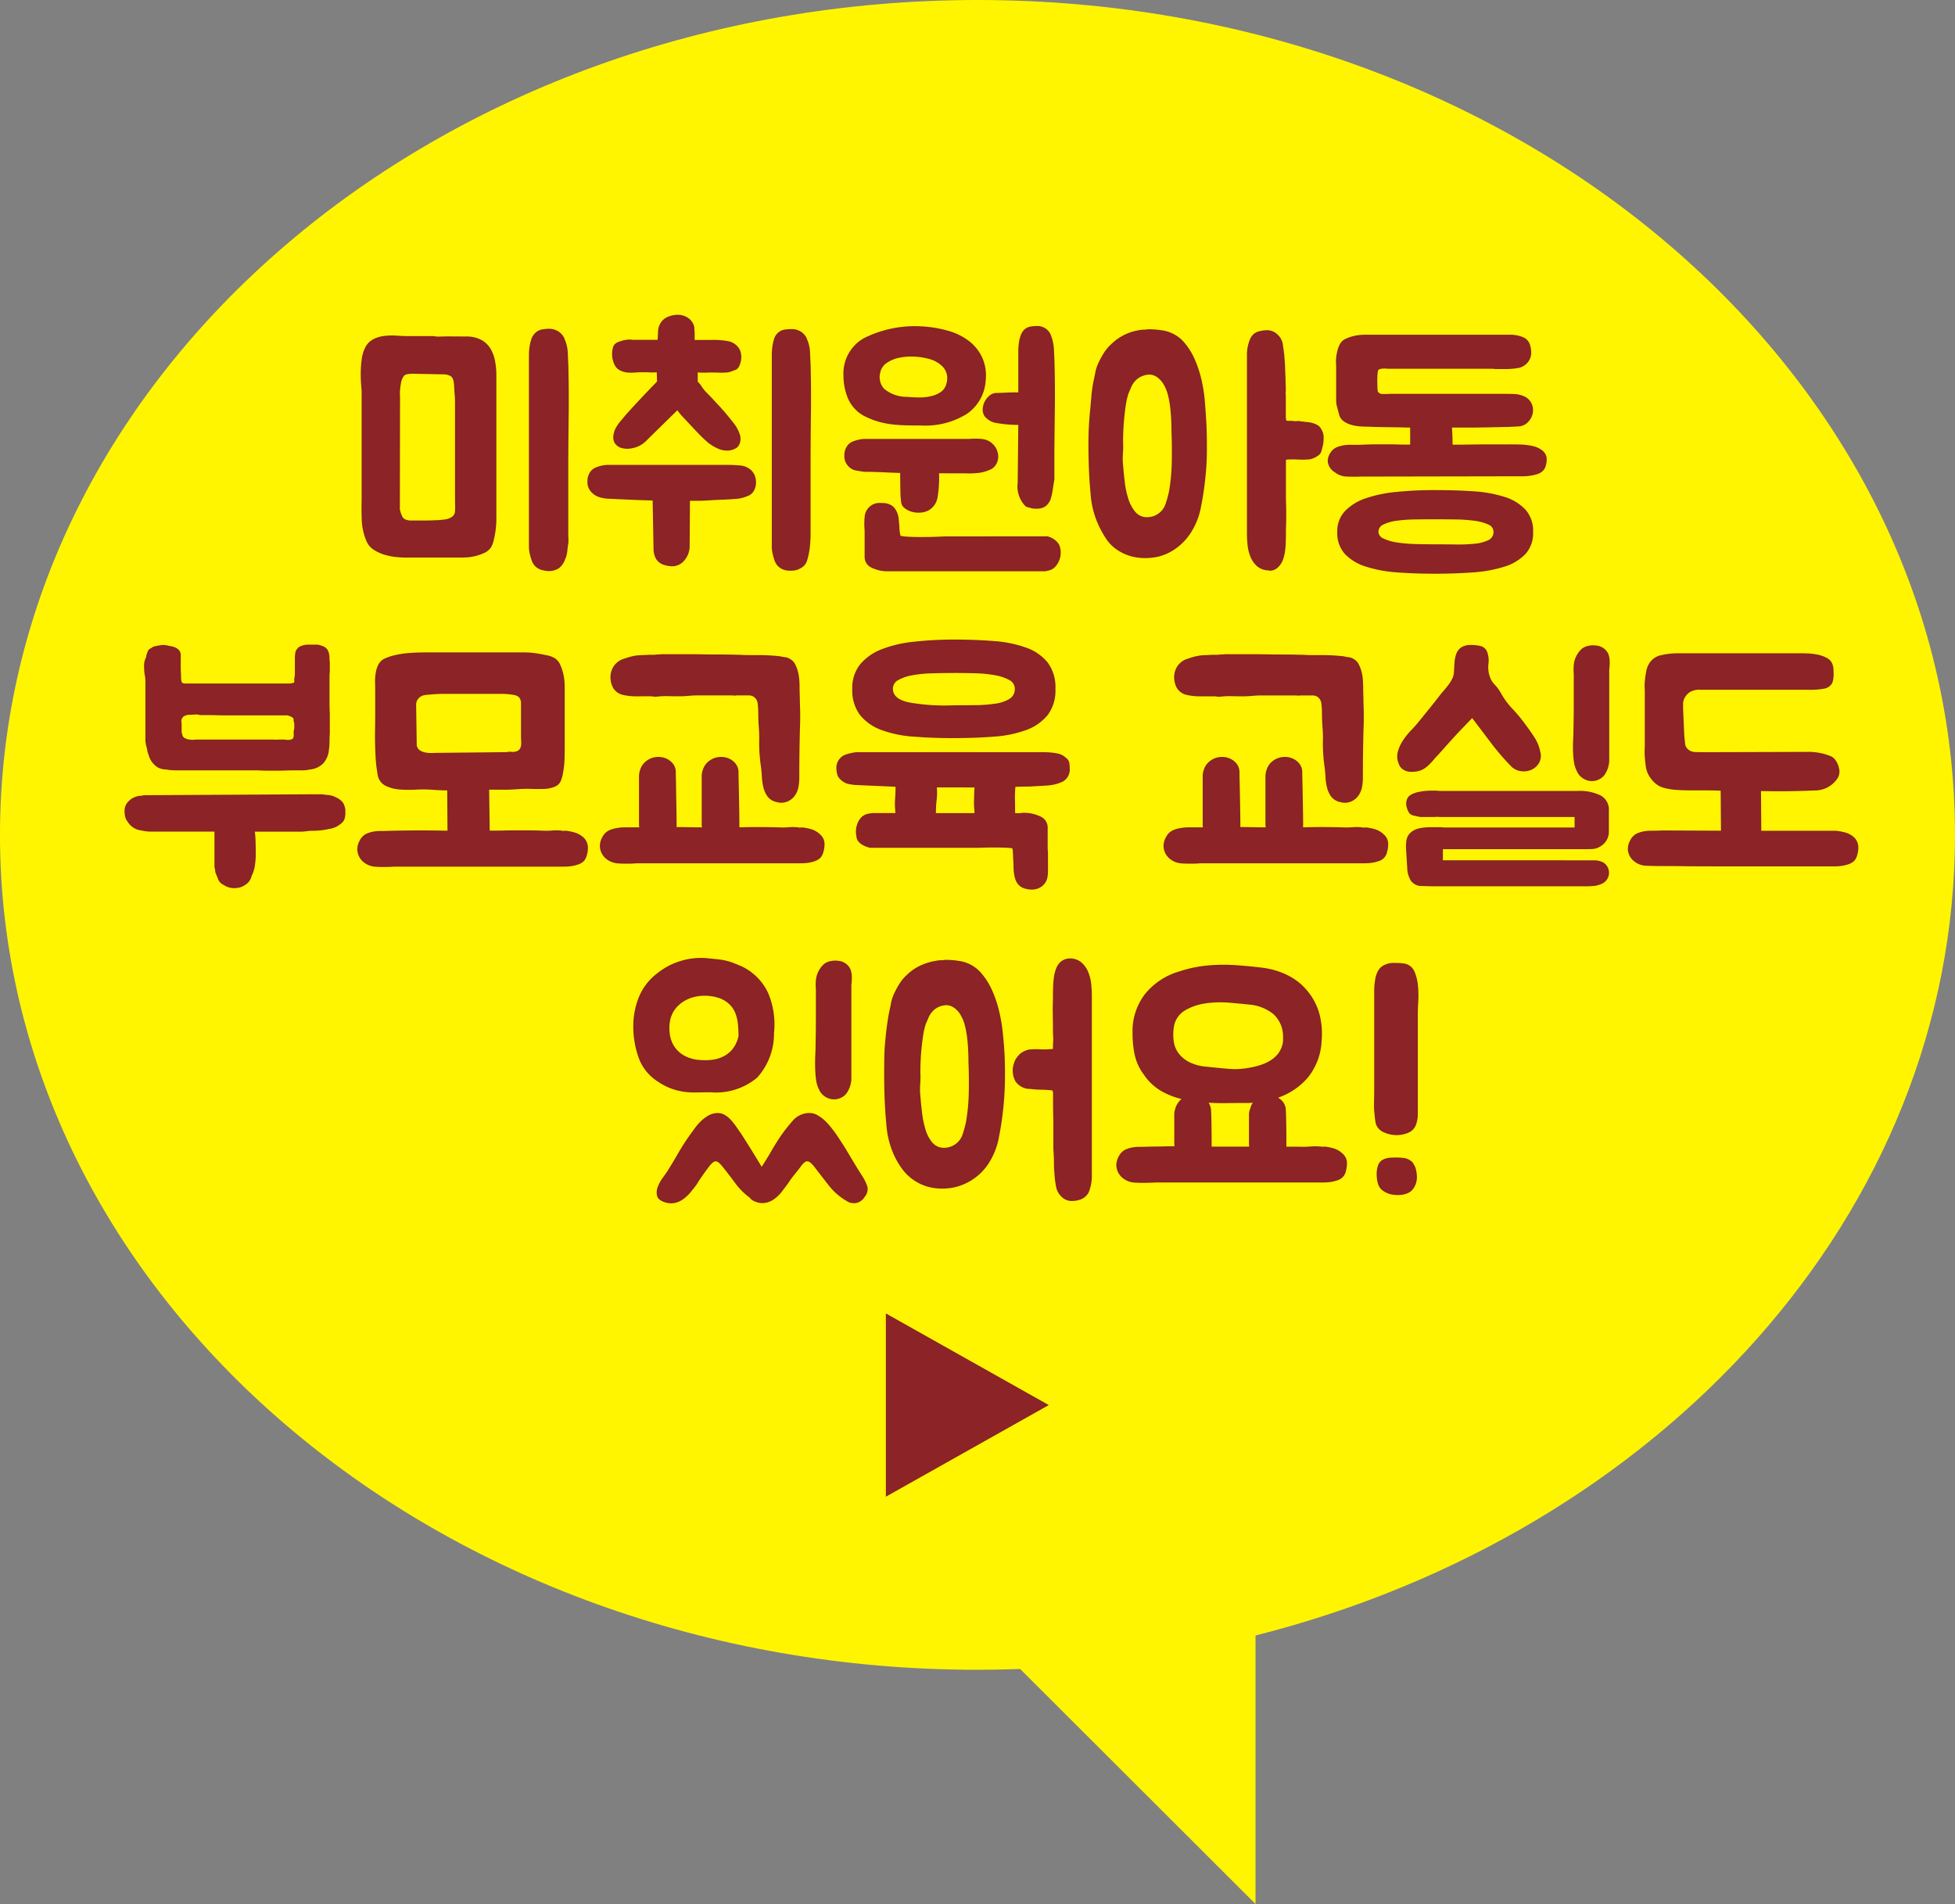<svg xmlns="http://www.w3.org/2000/svg" width="117.799" height="114.736" viewBox="0 0 117.799 114.736"><rect x="0" y="0" width="117.799" height="114.736" fill="#808080" stroke="none"/><g transform="translate(-12 -496)"><g transform="translate(12 496)"><path d="M42.147,16.18C17.775,22.342,0,41.609,0,64.423c0,27.789,26.367,50.313,58.9,50.313s58.9-22.524,58.9-50.313S91.429,14.114,58.9,14.114c-.861,0-1.72.017-2.57.048L42.147,0Z" transform="translate(117.799 114.736) rotate(180)" fill="#fff500"/><path d="M-31.688-13.464a1.935,1.935,0,0,1,.936.2,1.465,1.465,0,0,1,.558.522,2.22,2.22,0,0,1,.279.747,4.536,4.536,0,0,1,.081.855v8.766q0,.018-.009.207t-.045.441q-.036.252-.1.522a1.567,1.567,0,0,1-.171.45.973.973,0,0,1-.423.342,2.915,2.915,0,0,1-.558.189,2.84,2.84,0,0,1-.513.072l-.252.009h-3.438q-.162,0-.495-.027A3.763,3.763,0,0,1-36.53-.3a2.514,2.514,0,0,1-.675-.3,1.151,1.151,0,0,1-.459-.54,3.531,3.531,0,0,1-.279-1.242q-.027-.648-.009-1.278v-6.48q0-.054-.027-.369t-.027-.72a6.536,6.536,0,0,1,.054-.828,2.22,2.22,0,0,1,.2-.711,1.146,1.146,0,0,1,.486-.522,1.928,1.928,0,0,1,.675-.207,3.958,3.958,0,0,1,.756-.018q.387.027.711.027h1.512a1.606,1.606,0,0,0,.432.027q.306-.009.468-.009ZM-25.5-.99q-.036.216-.054.423a1.841,1.841,0,0,1-.09.423.988.988,0,0,0-.054.126.988.988,0,0,1-.054.126,1.069,1.069,0,0,1-.324.4A1.158,1.158,0,0,1-26.99.63a.942.942,0,0,1-.468-.216A.883.883,0,0,1-27.7.045,3.275,3.275,0,0,1-27.827-.4a1.885,1.885,0,0,1-.045-.378q0-.162,0-.18V-11.862q0-.216,0-.468a3.559,3.559,0,0,1,.036-.5,2.675,2.675,0,0,1,.108-.468.858.858,0,0,1,.2-.342.831.831,0,0,1,.414-.243,2.3,2.3,0,0,1,.468-.045,1.014,1.014,0,0,1,.567.171.918.918,0,0,1,.369.477,2.241,2.241,0,0,1,.18.792l.036.828v.09q.036,1.386.018,2.844T-25.5-5.976v4.338q0,.162.009.324A1.95,1.95,0,0,1-25.5-.99ZM-35.648-3.06a1.519,1.519,0,0,0,.117.378.4.4,0,0,0,.3.27.775.775,0,0,0,.171.036h.945q.234,0,.441-.009t.3-.009q.216-.018.432-.045a1,1,0,0,0,.4-.135.429.429,0,0,0,.216-.378,3.788,3.788,0,0,0,0-.522V-9.486q0-.234-.018-.45-.018-.2-.027-.4t-.027-.342q-.036-.342-.243-.423a.959.959,0,0,0-.315-.081h-.018l-1.89-.036q-.432,0-.531.117a1.009,1.009,0,0,0-.171.369q-.036.18-.063.414a2.44,2.44,0,0,0-.009.468Zm19.512-5.922q.306.36.594.729a2.173,2.173,0,0,1,.4.765,1,1,0,0,1,0,.378.591.591,0,0,1-.2.342,1.02,1.02,0,0,1-.576.18,1.418,1.418,0,0,1-.657-.162,2.934,2.934,0,0,1-.513-.324q-.306-.27-.54-.513t-.486-.513q-.2-.216-.414-.441a4.281,4.281,0,0,1-.4-.477l-1.818,1.782a1.591,1.591,0,0,1-.612.423,1.8,1.8,0,0,1-.612.117,1.516,1.516,0,0,1-.27-.036.7.7,0,0,1-.468-.324.707.707,0,0,1-.072-.45,1.322,1.322,0,0,1,.144-.45,2.746,2.746,0,0,1,.279-.4q.153-.18.315-.378.468-.522.918-1t.972-1.017l-.018-.558a2.233,2.233,0,0,1-.36.009q-.216-.009-.522-.009-.2,0-.45.018A2.266,2.266,0,0,1-22-11.3a1.2,1.2,0,0,1-.441-.153.753.753,0,0,1-.306-.387,1.3,1.3,0,0,1-.108-.45,1.485,1.485,0,0,1,.036-.468.467.467,0,0,1,.279-.351,1.9,1.9,0,0,1,.423-.135,1.669,1.669,0,0,1,.324-.036.656.656,0,0,1,.108.009.656.656,0,0,0,.108.009h1.458q.018-.216.027-.477a1.063,1.063,0,0,1,.1-.441.932.932,0,0,1,.576-.5,1.441,1.441,0,0,1,.576-.09,1.106,1.106,0,0,1,.477.135.962.962,0,0,1,.333.306.69.69,0,0,1,.126.387q0,.036.009.135t.009.207v.342h1.044a5.005,5.005,0,0,1,1.008.081,1.019,1.019,0,0,1,.63.441.811.811,0,0,1,.108.3,1.143,1.143,0,0,1,.009.378,1.319,1.319,0,0,1-.1.351.529.529,0,0,1-.18.234l-.315.117a.917.917,0,0,1-.315.063,2.88,2.88,0,0,1-.387.009q-.171-.009-.387-.009-.324,0-.5.009A3.639,3.639,0,0,1-17.7-11.3v.558a1.36,1.36,0,0,1,.234.288,2.359,2.359,0,0,0,.288.36q.144.144.306.315t.342.369q.126.126.216.234T-16.136-8.982Zm5,9.09a.741.741,0,0,1-.342.378,1.01,1.01,0,0,1-.432.153A1.747,1.747,0,0,1-12.374.63a.93.93,0,0,1-.45-.216.883.883,0,0,1-.243-.369A3.275,3.275,0,0,1-13.193-.4a1.885,1.885,0,0,1-.045-.378V-12.348a3.56,3.56,0,0,1,.036-.5,3.072,3.072,0,0,1,.1-.459.783.783,0,0,1,.189-.333.77.77,0,0,1,.414-.234,2.851,2.851,0,0,1,.468-.036,1.011,1.011,0,0,1,.558.162.893.893,0,0,1,.36.45,2.223,2.223,0,0,1,.18.783q.018.4.036.819.036,1.44.018,2.88T-10.9-6.1v4.5a7.909,7.909,0,0,1-.045.837A4.39,4.39,0,0,1-11.132.108Zm-12.024-3.8a2.141,2.141,0,0,1-.5-.1,1.1,1.1,0,0,1-.468-.315.854.854,0,0,1-.216-.63.934.934,0,0,1,.216-.63.779.779,0,0,1,.315-.216,2.311,2.311,0,0,1,.369-.108,1.634,1.634,0,0,1,.315-.036H-15.9q.36,0,.756.036a1.091,1.091,0,0,1,.666.288.914.914,0,0,1,.225.342,1.192,1.192,0,0,1,.063.4,1,1,0,0,1-.126.495.68.68,0,0,1-.378.315,2.021,2.021,0,0,1-.666.171q-.342.027-.684.045-.522.018-.81.036t-.477.027q-.189.009-.36.009h-.477l-.018,2.7a1.338,1.338,0,0,1-.324.9.945.945,0,0,1-.828.342,1.916,1.916,0,0,1-.378-.072.934.934,0,0,1-.324-.171.838.838,0,0,1-.234-.324,1.4,1.4,0,0,1-.09-.549l-.054-2.844q-.7-.018-1.314-.045ZM-4.238-14.076a7.249,7.249,0,0,1,1.665.279,3.664,3.664,0,0,1,1.26.639A2.648,2.648,0,0,1-.539-12.15,2.677,2.677,0,0,1-.35-10.8a2.621,2.621,0,0,1-1.134,2,4.714,4.714,0,0,1-2.736.7q-.468,0-.891-.009t-.837-.054a5.215,5.215,0,0,1-.81-.153,4.822,4.822,0,0,1-.81-.306A2.188,2.188,0,0,1-8.639-9.711a3.575,3.575,0,0,1-.279-1.377A2.445,2.445,0,0,1-7.7-13.356,6.856,6.856,0,0,1-4.238-14.076Zm7.6,12.654a.752.752,0,0,1,.126.036,1.257,1.257,0,0,1,.243.117,1.05,1.05,0,0,1,.252.216.674.674,0,0,1,.153.315A1.262,1.262,0,0,1,3.916.324.786.786,0,0,1,3.484.63Q3.25.684,3.232.684h-9.4A2.192,2.192,0,0,1-7.244.459a.7.7,0,0,1-.4-.639v-1.6a4.565,4.565,0,0,1,0-.81A.922.922,0,0,1-7.352-3.2a.89.89,0,0,1,.63-.234q.09,0,.243.009a.8.8,0,0,1,.243.045.763.763,0,0,1,.36.216,1.09,1.09,0,0,1,.2.333,1.463,1.463,0,0,1,.09.4q.018.207.036.4a2.542,2.542,0,0,0,.018.3,1.771,1.771,0,0,0,.054.279,1.849,1.849,0,0,0,.333.045q.3.027.927.027.54,0,.963-.018l.441-.018ZM3.79-4.86q-.018.108-.045.279t-.054.351q-.027.18-.063.333t-.072.261a1.117,1.117,0,0,1-.288.4.914.914,0,0,1-.423.144,1.632,1.632,0,0,1-.423-.018Q2.3-3.15,2.2-3.168a.361.361,0,0,1-.189-.108,1.694,1.694,0,0,1-.432-1.368l.036-3.492a7.225,7.225,0,0,1-1.224-.1A1.163,1.163,0,0,1-.4-8.64.7.7,0,0,1-.53-9.054a1.05,1.05,0,0,1,.108-.459,1.131,1.131,0,0,1,.288-.378.69.69,0,0,1,.4-.171q.216,0,.576-.018t.774-.018v-2.43a4.48,4.48,0,0,1,.027-.495,2.224,2.224,0,0,1,.1-.459,1.015,1.015,0,0,1,.18-.342.77.77,0,0,1,.4-.234,2.311,2.311,0,0,1,.414-.036.861.861,0,0,1,.864.612,2.662,2.662,0,0,1,.162.792q.018.4.036.81v.09q.036,1.368.018,2.709T3.79-6.462Zm-6.948-.36a7.355,7.355,0,0,1-.081,1.386,1.134,1.134,0,0,1-.513.828,1.2,1.2,0,0,1-.495.153,1.478,1.478,0,0,1-.54-.045,1.222,1.222,0,0,1-.45-.225.519.519,0,0,1-.207-.369,5.748,5.748,0,0,1-.045-.7Q-5.5-4.662-5.5-5.238l-1.08-.045q-.63-.027-1.1-.027-.252-.036-.5-.081a.841.841,0,0,1-.468-.279.854.854,0,0,1-.216-.63.934.934,0,0,1,.216-.63.779.779,0,0,1,.315-.216,2.311,2.311,0,0,1,.369-.108,1.634,1.634,0,0,1,.315-.036H-1.34a3.883,3.883,0,0,1,.747,0A1.081,1.081,0,0,1,.064-7a1.068,1.068,0,0,1,.342.774.9.9,0,0,1-.144.495.762.762,0,0,1-.4.315,2.252,2.252,0,0,1-.711.18,5.03,5.03,0,0,1-.729.018Zm.468-5.508A1.018,1.018,0,0,0-2.9-11.6a1.715,1.715,0,0,0-.873-.513,3.927,3.927,0,0,0-.855-.135,3.566,3.566,0,0,0-.918.063,2.039,2.039,0,0,0-.765.315.929.929,0,0,0-.4.621,1.033,1.033,0,0,0,.243.936,2.106,2.106,0,0,0,1.395.486q.36.036.738.036a3,3,0,0,0,.711-.081,1.68,1.68,0,0,0,.576-.252.864.864,0,0,0,.333-.5ZM9.442-13.9q.234,0,.45.018t.432.054a2.149,2.149,0,0,1,1.206.63,3.94,3.94,0,0,1,.7,1.071,6.85,6.85,0,0,1,.423,1.269A9.282,9.282,0,0,1,12.862-9.5q.054.693.09,1.341.036.828.027,1.656t-.1,1.638q-.09.846-.261,1.7A4.306,4.306,0,0,1,12-1.62a3.418,3.418,0,0,1-.909.945,3.072,3.072,0,0,1-1.143.5,3.589,3.589,0,0,1-1.134.036,2.853,2.853,0,0,1-1.1-.378,2.447,2.447,0,0,1-.783-.72A6.078,6.078,0,0,1,6.382-2.25a5.432,5.432,0,0,1-.414-1.782q-.072-.756-.1-1.512T5.842-7.056A18.91,18.91,0,0,1,5.95-9.072q.036-.414.072-.819t.108-.8q.072-.324.126-.612a2.467,2.467,0,0,1,.2-.594,5.265,5.265,0,0,1,.315-.576,2.422,2.422,0,0,1,.4-.486,3.093,3.093,0,0,1,1.818-.9,1.367,1.367,0,0,1,.225-.018A1.367,1.367,0,0,0,9.442-13.9Zm9,5.526a.787.787,0,0,1,.171.018.787.787,0,0,0,.171.018,1.757,1.757,0,0,0,.2.027q.108.009.216.027a1.474,1.474,0,0,1,.4.135.6.6,0,0,1,.288.3.853.853,0,0,1,.126.468q0,.144-.009.261a1.59,1.59,0,0,1-.045.261q-.036.144-.081.306A.445.445,0,0,1,19.7-6.3a1.383,1.383,0,0,1-.486.234,4.283,4.283,0,0,1-.7.018,6.794,6.794,0,0,0-.7,0,.052.052,0,0,0-.036.018h-.018l-.018.018v2.34q.036.936,0,1.836v.252q0,.234-.009.513a5.491,5.491,0,0,1-.045.549,2.377,2.377,0,0,1-.126.513A1.107,1.107,0,0,1,17.308.4a.721.721,0,0,1-.576.252L16.7.63A1.069,1.069,0,0,1,16,.378a1.5,1.5,0,0,1-.4-.576,2.62,2.62,0,0,1-.171-.711q-.036-.369-.036-.657V-12.429a2.14,2.14,0,0,1,.036-.36,2.588,2.588,0,0,1,.117-.432.984.984,0,0,1,.225-.369.793.793,0,0,1,.369-.189,1.772,1.772,0,0,1,.441-.063.9.9,0,0,1,.666.27.975.975,0,0,1,.3.531q.045.279.081.585a.96.96,0,0,1,.018.216q.036.306.045.63t.027.648q0,.2.009.387t.009.387a.81.81,0,0,0-.009.207q.009.1.009.189V-8.6a.529.529,0,0,0,.036.2q0,.018.18.018h.2a.647.647,0,0,0,.252.018Zm-9.054,5.8a1.187,1.187,0,0,0,.666-.216,1.154,1.154,0,0,0,.432-.576,6.276,6.276,0,0,0,.216-.792,11.6,11.6,0,0,0,.162-1.764q.018-.936-.018-1.8,0-.342-.018-.729t-.063-.765a5.6,5.6,0,0,0-.135-.729,2.32,2.32,0,0,0-.252-.621,1.363,1.363,0,0,0-.432-.468.79.79,0,0,0-.54-.126,1.241,1.241,0,0,0-.567.216,1.265,1.265,0,0,0-.423.54l-.162.378a4.54,4.54,0,0,0-.162.711q-.054.369-.09.729t-.054.738q-.018.378-.018.738a5.454,5.454,0,0,1-.009.7,3.934,3.934,0,0,0,.009.7q.036.468.1,1.008a5.355,5.355,0,0,0,.216,1.017,2.263,2.263,0,0,0,.423.792A.9.9,0,0,0,9.388-2.574ZM32.014-6.948a3.781,3.781,0,0,1,.621.09,1.418,1.418,0,0,1,.567.27.669.669,0,0,1,.252.558,1.246,1.246,0,0,1-.063.378.6.6,0,0,1-.171.288.824.824,0,0,1-.369.207,3.029,3.029,0,0,1-.441.09,3.044,3.044,0,0,1-.369.027H31.87l-9.594.018q-.414.018-.855,0a1.218,1.218,0,0,1-.747-.27.848.848,0,0,1-.414-.666.934.934,0,0,1,.171-.513.833.833,0,0,1,.459-.351,2.267,2.267,0,0,1,.774-.117q.4.009.81-.009.432-.018.747-.018h.612q.3,0,.621.009t.774.009V-7.974Q24.472-7.992,23.779-8t-1.035-.027q-.216,0-.5-.018a2.691,2.691,0,0,1-.549-.09,1.52,1.52,0,0,1-.468-.216.7.7,0,0,1-.279-.4q-.054-.2-.081-.306t-.054-.2a.969.969,0,0,1-.036-.2q-.009-.108-.009-.324V-11.7q0,.018-.009-.126a2.413,2.413,0,0,1,.009-.351,2.756,2.756,0,0,1,.081-.45,1.6,1.6,0,0,1,.171-.423.744.744,0,0,1,.351-.288,2.567,2.567,0,0,1,.486-.162,2.6,2.6,0,0,1,.441-.063q.2-.009.252-.009h8.7a2.041,2.041,0,0,1,.765.144.7.7,0,0,1,.414.414,1.489,1.489,0,0,1,.09.612.939.939,0,0,1-.225.522,1.024,1.024,0,0,1-.5.306,4.77,4.77,0,0,1-1.008.072h-.4a.669.669,0,0,1-.162-.018H23.86a1.122,1.122,0,0,0-.261-.009.573.573,0,0,0-.261.063q-.054.018-.072.216t-.018.423q0,.225.009.432a1.282,1.282,0,0,0,.027.261A.339.339,0,0,0,23.59-10a3.362,3.362,0,0,0,.432-.009h6.606q.45,0,.819.009a1.663,1.663,0,0,1,.675.153.886.886,0,0,1,.486.612.974.974,0,0,1-.18.81.87.87,0,0,1-.621.378q-.333.018-.729.036-.144,0-.531.009l-.864.018q-.477.009-1,.009h-.936q.018.252.027.531t.009.5q.5,0,1.08-.009t1.152-.009h1.1Q31.636-6.966,32.014-6.948ZM20.836-1.692A1.749,1.749,0,0,1,21.3-2.943a3.127,3.127,0,0,1,1.26-.774A8.072,8.072,0,0,1,24.427-4.1a22.927,22.927,0,0,1,2.3-.108q1.224,0,2.3.072a7.746,7.746,0,0,1,1.872.333,2.928,2.928,0,0,1,1.269.765,1.905,1.905,0,0,1,.468,1.35,1.872,1.872,0,0,1-.468,1.341,2.974,2.974,0,0,1-1.269.756,8.025,8.025,0,0,1-1.872.342q-1.071.081-2.3.081t-2.3-.081A7.884,7.884,0,0,1,22.564.405,2.977,2.977,0,0,1,21.3-.351,1.872,1.872,0,0,1,20.836-1.692Zm9.414,0a.479.479,0,0,0-.315-.441,2.819,2.819,0,0,0-.828-.225,9.219,9.219,0,0,0-1.143-.081q-.63-.009-1.242-.009T25.5-2.439a8.39,8.39,0,0,0-1.1.081,2.544,2.544,0,0,0-.783.225.479.479,0,0,0-.3.441.457.457,0,0,0,.3.4,2.7,2.7,0,0,0,.783.234,8.191,8.191,0,0,0,1.1.1q.612.018,1.224.018t1.242.009a9.669,9.669,0,0,0,1.143-.045,2.368,2.368,0,0,0,.828-.216A.532.532,0,0,0,30.25-1.692ZM-39.869,6.742a1.97,1.97,0,0,0-.018.234V8.668q0,.288.018.594v1.17q-.018.306-.018.54a3.074,3.074,0,0,1-.036.468,1.385,1.385,0,0,1-.333.81,1.278,1.278,0,0,1-.8.378,1.99,1.99,0,0,1-.3.045q-.135.009-.279.009h-.54q-.162,0-.36.009t-.486.009H-43.6q-.288,0-.576-.018h-4.806q-.2,0-.387-.009a2.074,2.074,0,0,1-.351-.045,1.136,1.136,0,0,1-.378-.063.8.8,0,0,1-.306-.189,1.245,1.245,0,0,1-.324-.45q-.054-.144-.1-.288a1.651,1.651,0,0,1-.063-.288,1.927,1.927,0,0,1-.063-.252,1.39,1.39,0,0,1-.027-.252V7.3a1.884,1.884,0,0,0-.036-.351,1.884,1.884,0,0,1-.036-.351,1.893,1.893,0,0,1,0-.369,1.026,1.026,0,0,1,.108-.351,1.415,1.415,0,0,1,.108-.369.321.321,0,0,1,.2-.189.516.516,0,0,1,.27-.126q.18-.036.4-.072a1.669,1.669,0,0,1,.324.036q.18.036.342.072.432.144.45.468V6.49q0,.162.009.3t.009.261a1.287,1.287,0,0,0,.027.27q.027.126.225.126h6.3a.616.616,0,0,0,.117-.018l.153-.036V7.138a1.058,1.058,0,0,0,.036-.252V5.914a1.809,1.809,0,0,1,.027-.315.442.442,0,0,1,.117-.243.374.374,0,0,1,.171-.144,1.387,1.387,0,0,1,.279-.09,1.934,1.934,0,0,1,.324-.018h.36a.757.757,0,0,1,.342.072.569.569,0,0,1,.432.45,1.149,1.149,0,0,1,.036.279,1.845,1.845,0,0,0,.018.261Zm-.252,7.416a1.338,1.338,0,0,1,.324.036,1.407,1.407,0,0,1,.288.108,1.08,1.08,0,0,1,.432.324,1.046,1.046,0,0,1,.144.612,1.179,1.179,0,0,1-.054.387.663.663,0,0,1-.252.3,1.351,1.351,0,0,1-.684.288,4.239,4.239,0,0,1-.918.108,3.009,3.009,0,0,0-.423.027,2.389,2.389,0,0,1-.333.027h-2.79a5.436,5.436,0,0,1,.045.621q.009.369.009.567a4.738,4.738,0,0,1-.054.882,2.151,2.151,0,0,1-.2.612.8.8,0,0,1-.378.522.9.9,0,0,1-.315.153,1.306,1.306,0,0,1-.333.045,1.1,1.1,0,0,1-.666-.2.6.6,0,0,1-.342-.4q-.072-.162-.117-.279a.671.671,0,0,1-.045-.243.529.529,0,0,1-.036-.2V16.372h-3.816a2.419,2.419,0,0,1-.432-.036q-.2-.036-.36-.072a1.115,1.115,0,0,1-.612-.468.823.823,0,0,1-.162-.324,1.663,1.663,0,0,1-.036-.36.787.787,0,0,1,.27-.594.959.959,0,0,1,.324-.216,1.81,1.81,0,0,1,.225-.072.981.981,0,0,1,.207-.018.631.631,0,0,1,.2-.036h.324l9.954-.054h.306A1.258,1.258,0,0,1-40.121,14.158Zm-1.926-3.852a.605.605,0,0,0,.036-.27V9.874a.222.222,0,0,0-.036-.126.613.613,0,0,0-.018-.2.459.459,0,0,0-.171-.117q-.081-.027-.171-.063h-3.942l-.738-.018h-.549a.787.787,0,0,1-.207-.036q-.126,0-.243.009t-.225.009a.665.665,0,0,0-.378.108.55.55,0,0,0-.1.144.337.337,0,0,0-.009.234V10.4a.316.316,0,0,1,.036.09V10.5a.3.3,0,0,0,.144.234l.153.063a.388.388,0,0,0,.153.027.909.909,0,0,0,.36,0h4.626a1.262,1.262,0,0,1,.135.009.556.556,0,0,0,.171-.009h.4a.758.758,0,0,1,.126.018h.216a.32.32,0,0,1,.09-.027.161.161,0,0,0,.09-.045.6.6,0,0,0,.045-.108.6.6,0,0,0,.009-.126Zm16.182,6.012a.222.222,0,0,0,.108.009.656.656,0,0,1,.108-.009,3.156,3.156,0,0,1,.567.117,1.459,1.459,0,0,1,.513.3.855.855,0,0,1,.252.63,1.572,1.572,0,0,1-.063.423.913.913,0,0,1-.171.351.9.9,0,0,1-.36.216,2.291,2.291,0,0,1-.414.1,2.632,2.632,0,0,1-.351.027H-35.927q-.09,0-.18.009t-.18.009a7.387,7.387,0,0,1-.81-.009,1.252,1.252,0,0,1-.738-.279,1.024,1.024,0,0,1-.378-.774,1.137,1.137,0,0,1,.162-.558.86.86,0,0,1,.432-.4,1.993,1.993,0,0,1,.747-.144q.387,0,.783-.018H-36q1.566-.036,3.222,0l-.018-2.43q-.216,0-.432-.009t-.432-.027a7.981,7.981,0,0,0-1.008-.009,7.673,7.673,0,0,1-.99-.009,2.338,2.338,0,0,1-.855-.225.887.887,0,0,1-.477-.693,8.24,8.24,0,0,1-.117-.963q-.027-.459-.036-.9t0-.891q.009-.45.009-.972V7.93q0-.234-.009-.522a3.1,3.1,0,0,1,.036-.576,1.771,1.771,0,0,1,.162-.522.8.8,0,0,1,.369-.36,3.179,3.179,0,0,1,.612-.207,5.39,5.39,0,0,1,.693-.117q.351-.036.7-.045t.657-.009h5.8l.225.009a4.562,4.562,0,0,1,.5.054q.288.045.585.108a1.565,1.565,0,0,1,.477.171.857.857,0,0,1,.342.405,2.86,2.86,0,0,1,.189.567,2.992,2.992,0,0,1,.072.513q.009.225.009.243v3.474q0,.414-.009.828a5.527,5.527,0,0,1-.081.828,2.582,2.582,0,0,1-.126.5.66.66,0,0,1-.342.378,1.956,1.956,0,0,1-.792.153q-.486.009-.81-.009-.378,0-.756.027t-.756.027h-.882l.036,2.466q.5,0,.882-.009t.729-.009h.711q.36,0,.828.018a4.391,4.391,0,0,0,.63-.009A2.8,2.8,0,0,1-25.865,16.318Zm-3.366-4.734a.983.983,0,0,1,.324-.018.706.706,0,0,0,.342-.054.364.364,0,0,0,.162-.153.531.531,0,0,0,.063-.216,1.642,1.642,0,0,0,0-.243q-.009-.126-.009-.234V8.659a.608.608,0,0,0-.081-.333.485.485,0,0,0-.315-.18,3.961,3.961,0,0,0-.684-.072h-3.663q-.135,0-.324.009t-.387.027q-.2.018-.342.036a.612.612,0,0,0-.378.2.575.575,0,0,0-.144.4l.036,2.412a.439.439,0,0,0,.189.315.952.952,0,0,0,.351.135,1.816,1.816,0,0,0,.405.027q.207-.009.369-.009Zm17.622,4.536a.222.222,0,0,0,.108.009.656.656,0,0,1,.108-.009,3.156,3.156,0,0,1,.567.117,1.353,1.353,0,0,1,.513.315.762.762,0,0,1,.252.612,1.572,1.572,0,0,1-.063.423.913.913,0,0,1-.171.351.912.912,0,0,1-.351.216,2.075,2.075,0,0,1-.414.1,2.833,2.833,0,0,1-.36.027h-9.891a1.55,1.55,0,0,0-.171.009,1.55,1.55,0,0,1-.171.009,7.688,7.688,0,0,1-.828-.009,1.252,1.252,0,0,1-.738-.279,1.024,1.024,0,0,1-.378-.774,1.137,1.137,0,0,1,.162-.558.86.86,0,0,1,.432-.4,1.842,1.842,0,0,1,.315-.1q.135-.027.27-.045a2.182,2.182,0,0,1,.288-.018h.909a.854.854,0,0,1-.018-.2v-2.88a1.191,1.191,0,0,1,.054-.342,1.112,1.112,0,0,1,.135-.306,1.094,1.094,0,0,1,.3-.306,1.155,1.155,0,0,1,.522-.2,1.2,1.2,0,0,1,.549.054,1.076,1.076,0,0,1,.45.3.806.806,0,0,1,.207.513q0,.162.009.522T-19,14.1q.009.468.018.99t.009,1.008q.4,0,.774.009t.756.009a.854.854,0,0,1-.018-.2v-2.88a1.191,1.191,0,0,1,.054-.342,1.112,1.112,0,0,1,.135-.306,1.094,1.094,0,0,1,.3-.306,1.155,1.155,0,0,1,.522-.2,1.2,1.2,0,0,1,.549.054,1.076,1.076,0,0,1,.45.3.806.806,0,0,1,.207.513q0,.162.009.522t.018.828q.009.468.018,1t.009,1.017q.468-.018,1.107-.018t1.251.018a4.391,4.391,0,0,0,.63-.009A2.8,2.8,0,0,1-11.609,16.12Zm-9.882-7.9a3.421,3.421,0,0,1-.693-.081.925.925,0,0,1-.6-.405,1.293,1.293,0,0,1-.162-.486,1.27,1.27,0,0,1,.036-.522,1.128,1.128,0,0,1,.666-.738l.216-.072q.108-.036.234-.072a2.749,2.749,0,0,1,.567-.1l.585-.027h.252a1.969,1.969,0,0,0,.234-.018,1.427,1.427,0,0,0,.2-.009,1.627,1.627,0,0,1,.216-.009h1.287q.477,0,1.017.009t1.017.009q.477,0,.828.009t.441.009q.27.018.558.018h.576q.324,0,.639.018t.639.054a2.36,2.36,0,0,0,.3.054.714.714,0,0,1,.3.108.739.739,0,0,1,.306.315,2.119,2.119,0,0,1,.171.45,2.749,2.749,0,0,1,.081.495q.018.252.018.45,0,.252.009.486t.009.486q.018.342.018.792t-.018.792q-.018.738-.027,1.449t-.009,1.449a2.977,2.977,0,0,1-.054.567,1.349,1.349,0,0,1-.234.531,1.039,1.039,0,0,1-.486.351.956.956,0,0,1-.594.009.918.918,0,0,1-.531-.315,1.509,1.509,0,0,1-.252-.522,3.005,3.005,0,0,1-.1-.63q-.018-.333-.054-.621A10.432,10.432,0,0,1-14,11.026a7.88,7.88,0,0,0-.018-.909q-.036-.495-.036-.891a4.572,4.572,0,0,0-.036-.585.546.546,0,0,0-.288-.423.557.557,0,0,0-.252-.054h-.72a.606.606,0,0,1-.18.009q-.09-.009-.18-.009h-1.908a6.143,6.143,0,0,0-.621.027,6.142,6.142,0,0,1-.621.027q-.36,0-.639-.009a4.908,4.908,0,0,0-.639.027.694.694,0,0,1-.225,0,1.092,1.092,0,0,0-.225-.018Zm14.166,9.126a.905.905,0,0,1-.135-.036,1.734,1.734,0,0,1-.261-.108,1.04,1.04,0,0,1-.27-.2.507.507,0,0,1-.144-.324,1.335,1.335,0,0,1,.216-1.08.812.812,0,0,1,.468-.3q.252-.045.27-.045h1.4a.374.374,0,0,1-.018-.144,4.123,4.123,0,0,1-.009-.72q.027-.36.027-.72l-2.466-.108a3.669,3.669,0,0,1-.459-.081,1.049,1.049,0,0,1-.405-.261.593.593,0,0,1-.18-.288,1.308,1.308,0,0,1-.054-.378.828.828,0,0,1,.234-.612.763.763,0,0,1,.342-.216,3.023,3.023,0,0,1,.414-.108A1.988,1.988,0,0,1-8,11.584H3.007q.27,0,.522.018a3.393,3.393,0,0,1,.495.072.958.958,0,0,1,.441.234.5.5,0,0,1,.225.324,2.679,2.679,0,0,1,.027.4.82.82,0,0,1-.576.792,2.529,2.529,0,0,1-.783.171q-.423.027-.8.045-.2.018-.486.018t-.63.018a6.878,6.878,0,0,0-.027.783q.009.387.009.8h.324a.08.08,0,0,0,.036-.009.125.125,0,0,1,.054-.009,2.3,2.3,0,0,1,1.143.234.719.719,0,0,1,.405.648v1.224q0,.09.009.189t.009.189V18.73a1.829,1.829,0,0,1-.018.288.9.9,0,0,1-.3.612.973.973,0,0,1-.675.234,1.308,1.308,0,0,1-.378-.054.83.83,0,0,1-.387-.216.909.909,0,0,1-.2-.324,1.921,1.921,0,0,1-.09-.387,3.13,3.13,0,0,1-.027-.4q0-.072-.009-.234t-.018-.333Q1.3,17.74,1.288,17.6a1.294,1.294,0,0,0-.027-.216,1.778,1.778,0,0,0-.3-.036q-.243-.018-.909-.018-.306,0-.54.009t-.432.009H-7.325Zm5.058-6.606q-1.3,0-2.421-.09a6.982,6.982,0,0,1-1.944-.4,2.967,2.967,0,0,1-1.287-.9,2.45,2.45,0,0,1-.468-1.575,2.265,2.265,0,0,1,.468-1.476,3.139,3.139,0,0,1,1.287-.909,7.346,7.346,0,0,1,1.944-.459A21.805,21.805,0,0,1-2.267,4.8q1.3,0,2.421.09a7.22,7.22,0,0,1,1.944.4,2.9,2.9,0,0,1,1.287.891,2.481,2.481,0,0,1,.468,1.593,2.45,2.45,0,0,1-.468,1.575,2.967,2.967,0,0,1-1.287.9,6.982,6.982,0,0,1-1.944.4Q-.971,10.738-2.267,10.738Zm0-3.924q-.666,0-1.323.018a7.462,7.462,0,0,0-1.179.117,2.678,2.678,0,0,0-.846.288.587.587,0,0,0-.324.531q0,.612.981.819a12.408,12.408,0,0,0,2.691.171q.666,0,1.323-.009a8.5,8.5,0,0,0,1.179-.09,2.19,2.19,0,0,0,.846-.288.672.672,0,0,0,.324-.6.587.587,0,0,0-.324-.531,2.678,2.678,0,0,0-.846-.288A7.462,7.462,0,0,0-.944,6.832Q-1.6,6.814-2.267,6.814Zm-1.026,6.894a3.342,3.342,0,0,1-.009.738,6.308,6.308,0,0,0-.045.81h2.322v-.108a4.493,4.493,0,0,1-.027-.675q.009-.4.027-.765ZM22.355,16.12a.222.222,0,0,0,.108.009.656.656,0,0,1,.108-.009,3.156,3.156,0,0,1,.567.117,1.353,1.353,0,0,1,.513.315.762.762,0,0,1,.252.612,1.572,1.572,0,0,1-.063.423.719.719,0,0,1-.522.567,2.075,2.075,0,0,1-.414.1,2.833,2.833,0,0,1-.36.027H12.653a1.55,1.55,0,0,0-.171.009,1.55,1.55,0,0,1-.171.009,7.688,7.688,0,0,1-.828-.009,1.252,1.252,0,0,1-.738-.279,1.024,1.024,0,0,1-.378-.774,1.137,1.137,0,0,1,.162-.558.86.86,0,0,1,.432-.4,1.842,1.842,0,0,1,.315-.1q.135-.027.27-.045a2.182,2.182,0,0,1,.288-.018h.909a.854.854,0,0,1-.018-.2v-2.88a1.191,1.191,0,0,1,.054-.342,1.112,1.112,0,0,1,.135-.306,1.094,1.094,0,0,1,.3-.306,1.155,1.155,0,0,1,.522-.2,1.2,1.2,0,0,1,.549.054,1.076,1.076,0,0,1,.45.3.806.806,0,0,1,.207.513q0,.162.009.522t.018.828q.009.468.018.99t.009,1.008q.4,0,.774.009t.756.009a.854.854,0,0,1-.018-.2v-2.88a1.191,1.191,0,0,1,.054-.342,1.112,1.112,0,0,1,.135-.306,1.094,1.094,0,0,1,.3-.306,1.155,1.155,0,0,1,.522-.2,1.2,1.2,0,0,1,.549.054,1.076,1.076,0,0,1,.45.3.806.806,0,0,1,.207.513q0,.162.009.522t.018.828q.009.468.018,1t.009,1.017q.468-.018,1.107-.018t1.251.018a4.391,4.391,0,0,0,.63-.009A2.8,2.8,0,0,1,22.355,16.12Zm-9.882-7.9a3.421,3.421,0,0,1-.693-.081.925.925,0,0,1-.6-.405,1.293,1.293,0,0,1-.162-.486,1.27,1.27,0,0,1,.036-.522,1.128,1.128,0,0,1,.666-.738l.216-.072q.108-.036.234-.072a2.749,2.749,0,0,1,.567-.1l.585-.027h.252a1.969,1.969,0,0,0,.234-.018,1.427,1.427,0,0,0,.2-.009,1.627,1.627,0,0,1,.216-.009h1.287q.477,0,1.017.009T17.54,5.7q.477,0,.828.009t.441.009q.27.018.558.018h.576q.324,0,.639.018t.639.054a2.36,2.36,0,0,0,.3.054.714.714,0,0,1,.3.108.739.739,0,0,1,.306.315,2.119,2.119,0,0,1,.171.45,2.749,2.749,0,0,1,.081.495q.018.252.018.45,0,.252.009.486t.009.486q.018.342.018.792t-.018.792q-.018.738-.027,1.449t-.009,1.449a2.977,2.977,0,0,1-.054.567,1.349,1.349,0,0,1-.234.531,1.039,1.039,0,0,1-.486.351.956.956,0,0,1-.594.009.918.918,0,0,1-.531-.315,1.509,1.509,0,0,1-.252-.522,3.005,3.005,0,0,1-.1-.63q-.018-.333-.054-.621a10.432,10.432,0,0,1-.108-1.476,7.88,7.88,0,0,0-.018-.909q-.036-.495-.036-.891a4.572,4.572,0,0,0-.036-.585.546.546,0,0,0-.288-.423.557.557,0,0,0-.252-.054h-.72a.606.606,0,0,1-.18.009q-.09-.009-.18-.009H16.343a6.143,6.143,0,0,0-.621.027,6.142,6.142,0,0,1-.621.027q-.36,0-.639-.009a4.908,4.908,0,0,0-.639.027.694.694,0,0,1-.225,0,1.092,1.092,0,0,0-.225-.018Zm23.9,9.882a1.2,1.2,0,0,1,.5.135.728.728,0,0,1-.162,1.305,1.439,1.439,0,0,1-.441.108q-.225.018-.4.018H26.747q-.4,0-.792-.018a.784.784,0,0,1-.675-.306,1.5,1.5,0,0,1-.225-.7l-.072-1.188a2.6,2.6,0,0,1,.009-.477.866.866,0,0,1,.189-.477,1.16,1.16,0,0,1,.576-.324,3.325,3.325,0,0,1,.72-.072h.558a.914.914,0,0,1,.144.009.656.656,0,0,0,.108.009h7.848v-.63H27.107q-.09,0-.189-.009a.81.81,0,0,0-.207.009h-.756a1.184,1.184,0,0,1-.288-.036q-.162-.036-.3-.072a.382.382,0,0,1-.225-.18A1.348,1.348,0,0,1,25,14.824a.769.769,0,0,1,.036-.4A.486.486,0,0,1,25.2,14.2a1.006,1.006,0,0,1,.252-.135,1.8,1.8,0,0,1,.279-.081q.135-.027.243-.045.144-.018.279-.027t.279-.009h.306a.873.873,0,0,0,.171.018h8.307a2.862,2.862,0,0,1,1.4.279.967.967,0,0,1,.486.909v1.26a1.015,1.015,0,0,1-.522.9.959.959,0,0,1-.468.153q-.234.009-.468.009H27.2V18.1ZM24.893,12.682a.659.659,0,0,1-.36-.414,1.1,1.1,0,0,1-.045-.72,2.352,2.352,0,0,1,.315-.684,4.334,4.334,0,0,1,.495-.612,7.022,7.022,0,0,0,.477-.54l.612-.756q.306-.378.612-.774.108-.144.252-.306t.279-.342a2.364,2.364,0,0,0,.225-.36,1.051,1.051,0,0,0,.108-.378q.018-.306.036-.6a1.875,1.875,0,0,1,.108-.54.8.8,0,0,1,.3-.387,1.053,1.053,0,0,1,.6-.144,2.448,2.448,0,0,1,.558.063.563.563,0,0,1,.4.351,1.467,1.467,0,0,1,.081.711,1.731,1.731,0,0,0,.063.729,1.274,1.274,0,0,0,.306.531,2.43,2.43,0,0,1,.36.477,4.66,4.66,0,0,0,.72.99,8.44,8.44,0,0,1,.774.936q.288.378.549.783a2.453,2.453,0,0,1,.351.873.877.877,0,0,1-.081.675,1,1,0,0,1-.459.405,1.164,1.164,0,0,1-.63.081,1.006,1.006,0,0,1-.594-.3,14.721,14.721,0,0,1-1.215-1.413q-.549-.729-1.125-1.485L28.8,9.7q-.162.171-.414.432t-.54.576q-.288.315-.54.6t-.45.5a2.993,2.993,0,0,0-.234.261,3.371,3.371,0,0,1-.414.414,1.248,1.248,0,0,1-.522.252,2.26,2.26,0,0,1-.405.036A.853.853,0,0,1,24.893,12.682Zm12.33-.522-.018.126a1.677,1.677,0,0,1-.072.288,1.539,1.539,0,0,1-.162.333.855.855,0,0,1-.288.279,1.008,1.008,0,0,1-.5.144,1.036,1.036,0,0,1-.594-.2.95.95,0,0,1-.306-.378,1.768,1.768,0,0,1-.189-.594,5.983,5.983,0,0,1-.054-.666q-.009-.342.009-.675t.018-.639q.018-.774.018-1.539V6.886a3.247,3.247,0,0,1-.009-.423,1.891,1.891,0,0,1,.063-.423,1.573,1.573,0,0,1,.324-.576.809.809,0,0,1,.4-.261,1.36,1.36,0,0,1,.567-.045.892.892,0,0,1,.72.468,1.288,1.288,0,0,1,.1.576,2.906,2.906,0,0,1-.027.414Zm6.732,4.158-.018-2.412q-.468-.018-.864-.018h-.918q-.414,0-.855-.027a3.829,3.829,0,0,1-.819-.135,1.321,1.321,0,0,1-.549-.324,1.818,1.818,0,0,1-.387-.54,1.661,1.661,0,0,1-.126-.468q-.036-.27-.054-.531a3.941,3.941,0,0,1-.009-.45q.009-.189.009-.207V7.93q0-.036-.009-.234a3.137,3.137,0,0,1,.018-.459q.027-.261.081-.54a1.341,1.341,0,0,1,.2-.495,1.1,1.1,0,0,1,.72-.468,4.55,4.55,0,0,1,.99-.108h7.542l.27.009a4.072,4.072,0,0,1,.558.063,2.043,2.043,0,0,1,.585.2.71.71,0,0,1,.369.432,1.023,1.023,0,0,1,.045.261q.009.153.009.315a1.659,1.659,0,0,1-.027.306.864.864,0,0,1-.063.216.668.668,0,0,1-.45.324,4.5,4.5,0,0,1-.99.072H42.7a1.091,1.091,0,0,0-.621.144.942.942,0,0,0-.306.333.808.808,0,0,0-.1.378v.279l.072,1.638q.018.18.045.432a.53.53,0,0,0,.153.36.653.653,0,0,0,.459.189q.279.009.6.009l6.12-.018a3.565,3.565,0,0,1,1.476.27.761.761,0,0,1,.306.3,1.193,1.193,0,0,1,.162.405.773.773,0,0,1-.162.72,1.624,1.624,0,0,1-1.332.63q-.81.036-1.593.045t-1.611-.009l.018,2.394H50.9a3.806,3.806,0,0,1,.567.108,1.344,1.344,0,0,1,.513.288.855.855,0,0,1,.252.63,1.572,1.572,0,0,1-.063.423.913.913,0,0,1-.171.351.9.9,0,0,1-.36.216,2.291,2.291,0,0,1-.414.1,2.632,2.632,0,0,1-.351.027H43.5q-1.143,0-1.782-.009t-.954-.009h-.495q-.378,0-.81-.018a1.206,1.206,0,0,1-.738-.27.992.992,0,0,1-.378-.738,1.137,1.137,0,0,1,.162-.558.86.86,0,0,1,.432-.4,1.993,1.993,0,0,1,.747-.144q.387,0,.783-.018Zm-58.95,8.2A3.358,3.358,0,0,1-13.456,26.1a4.864,4.864,0,0,1,.351,2.412A3.927,3.927,0,0,1-14.122,31.2a3.858,3.858,0,0,1-2.781.882q-.486,0-.891.009a4.485,4.485,0,0,1-.765-.045,3.928,3.928,0,0,1-.738-.189,3.772,3.772,0,0,1-.81-.423,2.842,2.842,0,0,1-1.161-1.458,5.573,5.573,0,0,1-.315-1.854,4.689,4.689,0,0,1,.342-1.791A3.42,3.42,0,0,1-20.125,24.9a4.135,4.135,0,0,1,1.413-.738A4.143,4.143,0,0,1-17.137,24l.621.063a4.059,4.059,0,0,1,.5.081,3.488,3.488,0,0,1,.468.144Q-15.319,24.374-14.995,24.518ZM-17.767,37.64q-.2.27-.405.513a2.184,2.184,0,0,1-.45.4,1.3,1.3,0,0,1-.513.207,1.149,1.149,0,0,1-.576-.063q-.378-.126-.441-.378a.9.9,0,0,1,.045-.54,2.322,2.322,0,0,1,.306-.558q.2-.27.324-.468.324-.522.63-1.053t.666-1.035l.315-.432a3.161,3.161,0,0,1,.369-.423,2.258,2.258,0,0,1,.432-.324,1.148,1.148,0,0,1,.5-.153.832.832,0,0,1,.486.108,1.621,1.621,0,0,1,.387.315,3.8,3.8,0,0,1,.324.414q.153.225.279.4.648,1.008,1.242,2,.306-.468.585-.954t.6-.954a9.725,9.725,0,0,1,.675-.855,1.332,1.332,0,0,1,.945-.477.956.956,0,0,1,.513.108,2.1,2.1,0,0,1,.45.315,3.63,3.63,0,0,1,.387.414q.18.225.306.4.432.63.819,1.287t.8,1.305a2.953,2.953,0,0,1,.288.594.713.713,0,0,1-.162.63.782.782,0,0,1-.5.369.8.8,0,0,1-.612-.135,3.756,3.756,0,0,1-1.062-.936q-.45-.576-.864-1.116-.27-.342-.441-.324t-.405.36q-.162.216-.342.432a5.418,5.418,0,0,0-.378.522q-.2.27-.4.531a2.175,2.175,0,0,1-.45.432,1.344,1.344,0,0,1-.513.225,1.077,1.077,0,0,1-.576-.054.793.793,0,0,1-.4-.27,4.113,4.113,0,0,1-.864-.873q-.378-.513-.756-.981-.27-.342-.432-.324t-.414.36q-.162.216-.342.468T-17.767,37.64Zm9.324-6.3-.018.126a1.676,1.676,0,0,1-.072.288,1.539,1.539,0,0,1-.162.333.855.855,0,0,1-.288.279,1.008,1.008,0,0,1-.5.144,1.036,1.036,0,0,1-.594-.2.95.95,0,0,1-.306-.378,1.793,1.793,0,0,1-.189-.621,7.052,7.052,0,0,1-.054-.729q-.009-.378.009-.738t.018-.666q.018-.774.018-1.539V25.886a3.247,3.247,0,0,1-.009-.423,1.891,1.891,0,0,1,.063-.423,1.573,1.573,0,0,1,.324-.576.808.808,0,0,1,.4-.261,1.36,1.36,0,0,1,.567-.045.892.892,0,0,1,.72.468,1.288,1.288,0,0,1,.1.576,2.905,2.905,0,0,1-.027.414Zm-6.8-2.628a7.334,7.334,0,0,0-.036-.747,2.439,2.439,0,0,0-.153-.648,1.547,1.547,0,0,0-.351-.531,1.714,1.714,0,0,0-.612-.378,2.722,2.722,0,0,0-.9-.144,2.471,2.471,0,0,0-.918.171,2.041,2.041,0,0,0-.756.522,1.7,1.7,0,0,0-.414.909,2.518,2.518,0,0,0,.009.765,1.785,1.785,0,0,0,.27.7,1.7,1.7,0,0,0,.576.531,2.252,2.252,0,0,0,.927.27,3.539,3.539,0,0,0,.756-.009,2.116,2.116,0,0,0,.7-.207,1.637,1.637,0,0,0,.558-.459A1.91,1.91,0,0,0-15.247,28.712ZM-2.791,24.1q.234,0,.45.018t.432.054a2.149,2.149,0,0,1,1.206.63,4.113,4.113,0,0,1,.711,1.071,6.894,6.894,0,0,1,.441,1.269A10.205,10.205,0,0,1,.683,28.5q.072.693.108,1.341.036.828.018,1.656T.7,33.14q-.09.846-.261,1.7A4.306,4.306,0,0,1-.181,36.38a3.268,3.268,0,0,1-.936.945,3.326,3.326,0,0,1-1.17.495,3.589,3.589,0,0,1-1.134.036,2.853,2.853,0,0,1-1.1-.378,2.869,2.869,0,0,1-.819-.72,4.783,4.783,0,0,1-.585-1.008,5.432,5.432,0,0,1-.414-1.782q-.072-.756-.1-1.512t-.027-1.512q0-.522.009-1.017t.063-1q.036-.414.09-.819t.126-.8q.072-.324.126-.612a2.467,2.467,0,0,1,.2-.594,5.265,5.265,0,0,1,.315-.576,2.422,2.422,0,0,1,.405-.486,2.917,2.917,0,0,1,.882-.612,3.723,3.723,0,0,1,1.008-.288,1.367,1.367,0,0,1,.225-.018A1.367,1.367,0,0,0-2.791,24.1ZM3.671,31.97a5.805,5.805,0,0,0-.666-.045,5.8,5.8,0,0,1-.666-.045,1.055,1.055,0,0,1-.9-.468A1.343,1.343,0,0,1,1.367,30.3a.912.912,0,0,1,.153-.306,1.378,1.378,0,0,1,.225-.252,1.362,1.362,0,0,1,.5-.234,4.192,4.192,0,0,1,.693-.018,4.464,4.464,0,0,0,.711-.018h.054V29.4q0-.216.009-.324t.009-.2q0-.09-.009-.2t-.009-.342q0-.468-.009-.927t.009-.909v-.252q0-.234.009-.513t.045-.558a2.373,2.373,0,0,1,.126-.522,1.107,1.107,0,0,1,.252-.405.866.866,0,0,1,.576-.234h.036a1.043,1.043,0,0,1,.693.261,1.581,1.581,0,0,1,.4.585,2.62,2.62,0,0,1,.171.711q.036.369.036.657v10.8q0,.018,0,.171a2.3,2.3,0,0,1-.036.369A2.843,2.843,0,0,1,5.9,38a.818.818,0,0,1-.234.36.856.856,0,0,1-.36.2,1.477,1.477,0,0,1-.432.072.862.862,0,0,1-.684-.288,1.086,1.086,0,0,1-.288-.522q-.054-.27-.09-.576a.656.656,0,0,0-.009-.108A.775.775,0,0,1,3.8,37.01a4.939,4.939,0,0,1-.036-.612q0-.324-.018-.648-.018-.2-.018-.387V34.085q0-.3-.009-.621t-.009-.612v-.684A.529.529,0,0,0,3.671,31.97Zm-6.516,3.456a1.187,1.187,0,0,0,.666-.216,1.154,1.154,0,0,0,.432-.576,6.276,6.276,0,0,0,.216-.792,11.6,11.6,0,0,0,.162-1.764q.018-.936-.018-1.8,0-.342-.018-.729t-.063-.765a5.6,5.6,0,0,0-.135-.729,2.32,2.32,0,0,0-.252-.621,1.363,1.363,0,0,0-.432-.468.79.79,0,0,0-.54-.126,1.183,1.183,0,0,0-.558.216,1.3,1.3,0,0,0-.414.54l-.162.378a4.54,4.54,0,0,0-.162.711q-.054.369-.09.729t-.054.738q-.018.378-.018.738a5.454,5.454,0,0,1-.009.7,3.934,3.934,0,0,0,.009.7q.036.468.1,1.008a5.867,5.867,0,0,0,.207,1.017,2.157,2.157,0,0,0,.414.792A.9.9,0,0,0-2.845,35.426Zm22.716-.072a.222.222,0,0,0,.108.009.656.656,0,0,1,.108-.009,3.156,3.156,0,0,1,.567.117,1.353,1.353,0,0,1,.513.315.762.762,0,0,1,.252.612,1.572,1.572,0,0,1-.063.423.719.719,0,0,1-.522.567,2.075,2.075,0,0,1-.414.1,2.833,2.833,0,0,1-.36.027H10.007q-.09,0-.27.009t-.27.009a7.688,7.688,0,0,1-.828-.009,1.252,1.252,0,0,1-.738-.279,1.024,1.024,0,0,1-.378-.774,1.137,1.137,0,0,1,.162-.558.86.86,0,0,1,.432-.4,1.994,1.994,0,0,1,.747-.144q.387,0,.783-.018h.09q.27,0,.639-.009t.657-.009a.757.757,0,0,1-.018-.18V33.41a1.019,1.019,0,0,1,.054-.324,1.13,1.13,0,0,1,.126-.3,1.254,1.254,0,0,1,.252-.3,4.636,4.636,0,0,1-1.251-.5,3.188,3.188,0,0,1-1.017-.972,3.055,3.055,0,0,1-.549-1.188A6.256,6.256,0,0,1,8.5,28.514a3.67,3.67,0,0,1,.747-2.349,4.123,4.123,0,0,1,2.043-1.359,7.752,7.752,0,0,1,1.755-.369,10.5,10.5,0,0,1,1.791-.009q.738.054,1.476.144a4.923,4.923,0,0,1,1.422.4,4.218,4.218,0,0,1,.594.342,3.283,3.283,0,0,1,.54.468,3.736,3.736,0,0,1,.864,1.476,4.624,4.624,0,0,1,.162,1.692,3.784,3.784,0,0,1-.828,2.241,4.125,4.125,0,0,1-1.8,1.215.937.937,0,0,1,.324.288.843.843,0,0,1,.144.432q.018.288.027.891t.009,1.341h.72a5.713,5.713,0,0,0,.711-.009A3.532,3.532,0,0,1,19.871,35.354Zm-2.34-6.138a1.457,1.457,0,0,0,.036-.45,1.812,1.812,0,0,0-.585-1.4,2.664,2.664,0,0,0-1.413-.567q-.5-.054-1.242-.117a6.139,6.139,0,0,0-1.449.045,3.3,3.3,0,0,0-1.251.441,1.408,1.408,0,0,0-.648,1.053,2.934,2.934,0,0,0,.009.828,1.533,1.533,0,0,0,.3.7,1.91,1.91,0,0,0,.648.522,2.8,2.8,0,0,0,1.062.27q.63.072,1.287.126a4.607,4.607,0,0,0,1.287-.072,4.927,4.927,0,0,0,.621-.153,2.713,2.713,0,0,0,.585-.261,1.781,1.781,0,0,0,.468-.4A1.537,1.537,0,0,0,17.531,29.216Zm-2.43,3.51q-.468,0-.981.009t-1.035-.027a1.008,1.008,0,0,1,.144.414q.018.288.027.891t.009,1.341h2.268a.854.854,0,0,1-.018-.2V33.41a.855.855,0,0,1,.036-.234,2.266,2.266,0,0,0,.072-.216.826.826,0,0,1,.126-.252,2.932,2.932,0,0,1-.324.018Zm8.208-7.992a.846.846,0,0,1,.4-.342,1.231,1.231,0,0,1,.486-.108q.2,0,.387.009a2.48,2.48,0,0,1,.369.045.809.809,0,0,1,.54.477,2.735,2.735,0,0,1,.207.846,6.228,6.228,0,0,1,.018.945q-.027.468-.027.756v6.03a1.87,1.87,0,0,1-.126.684.823.823,0,0,1-.468.45,1.728,1.728,0,0,1-.72.135,1.854,1.854,0,0,1-.72-.162.868.868,0,0,1-.468-.441,2,2,0,0,1-.081-.4q-.027-.243-.045-.441-.018-.306-.009-.639t.009-.675v-6.03a3.73,3.73,0,0,1,.054-.558A1.553,1.553,0,0,1,23.309,24.734Zm2.07,11.574q.054.09.1.171a1.118,1.118,0,0,1,.081.189,2.3,2.3,0,0,1,.072.414,1.252,1.252,0,0,1-.036.423,1.2,1.2,0,0,1-.18.387.767.767,0,0,1-.342.27,1.342,1.342,0,0,1-.468.108,1.882,1.882,0,0,1-.522-.036,1.344,1.344,0,0,1-.468-.2.784.784,0,0,1-.306-.378,1.891,1.891,0,0,1-.1-.585,1.606,1.606,0,0,1,.081-.585.632.632,0,0,1,.342-.369,1.28,1.28,0,0,1,.5-.1,4.211,4.211,0,0,1,.675.018A.919.919,0,0,1,25.379,36.308Z" transform="translate(59.742 33.741)" fill="#8b2327"/><path d="M5.522,0l5.522,9.817H0Z" transform="translate(63.195 79.148) rotate(90)" fill="#8b2327"/></g></g></svg>